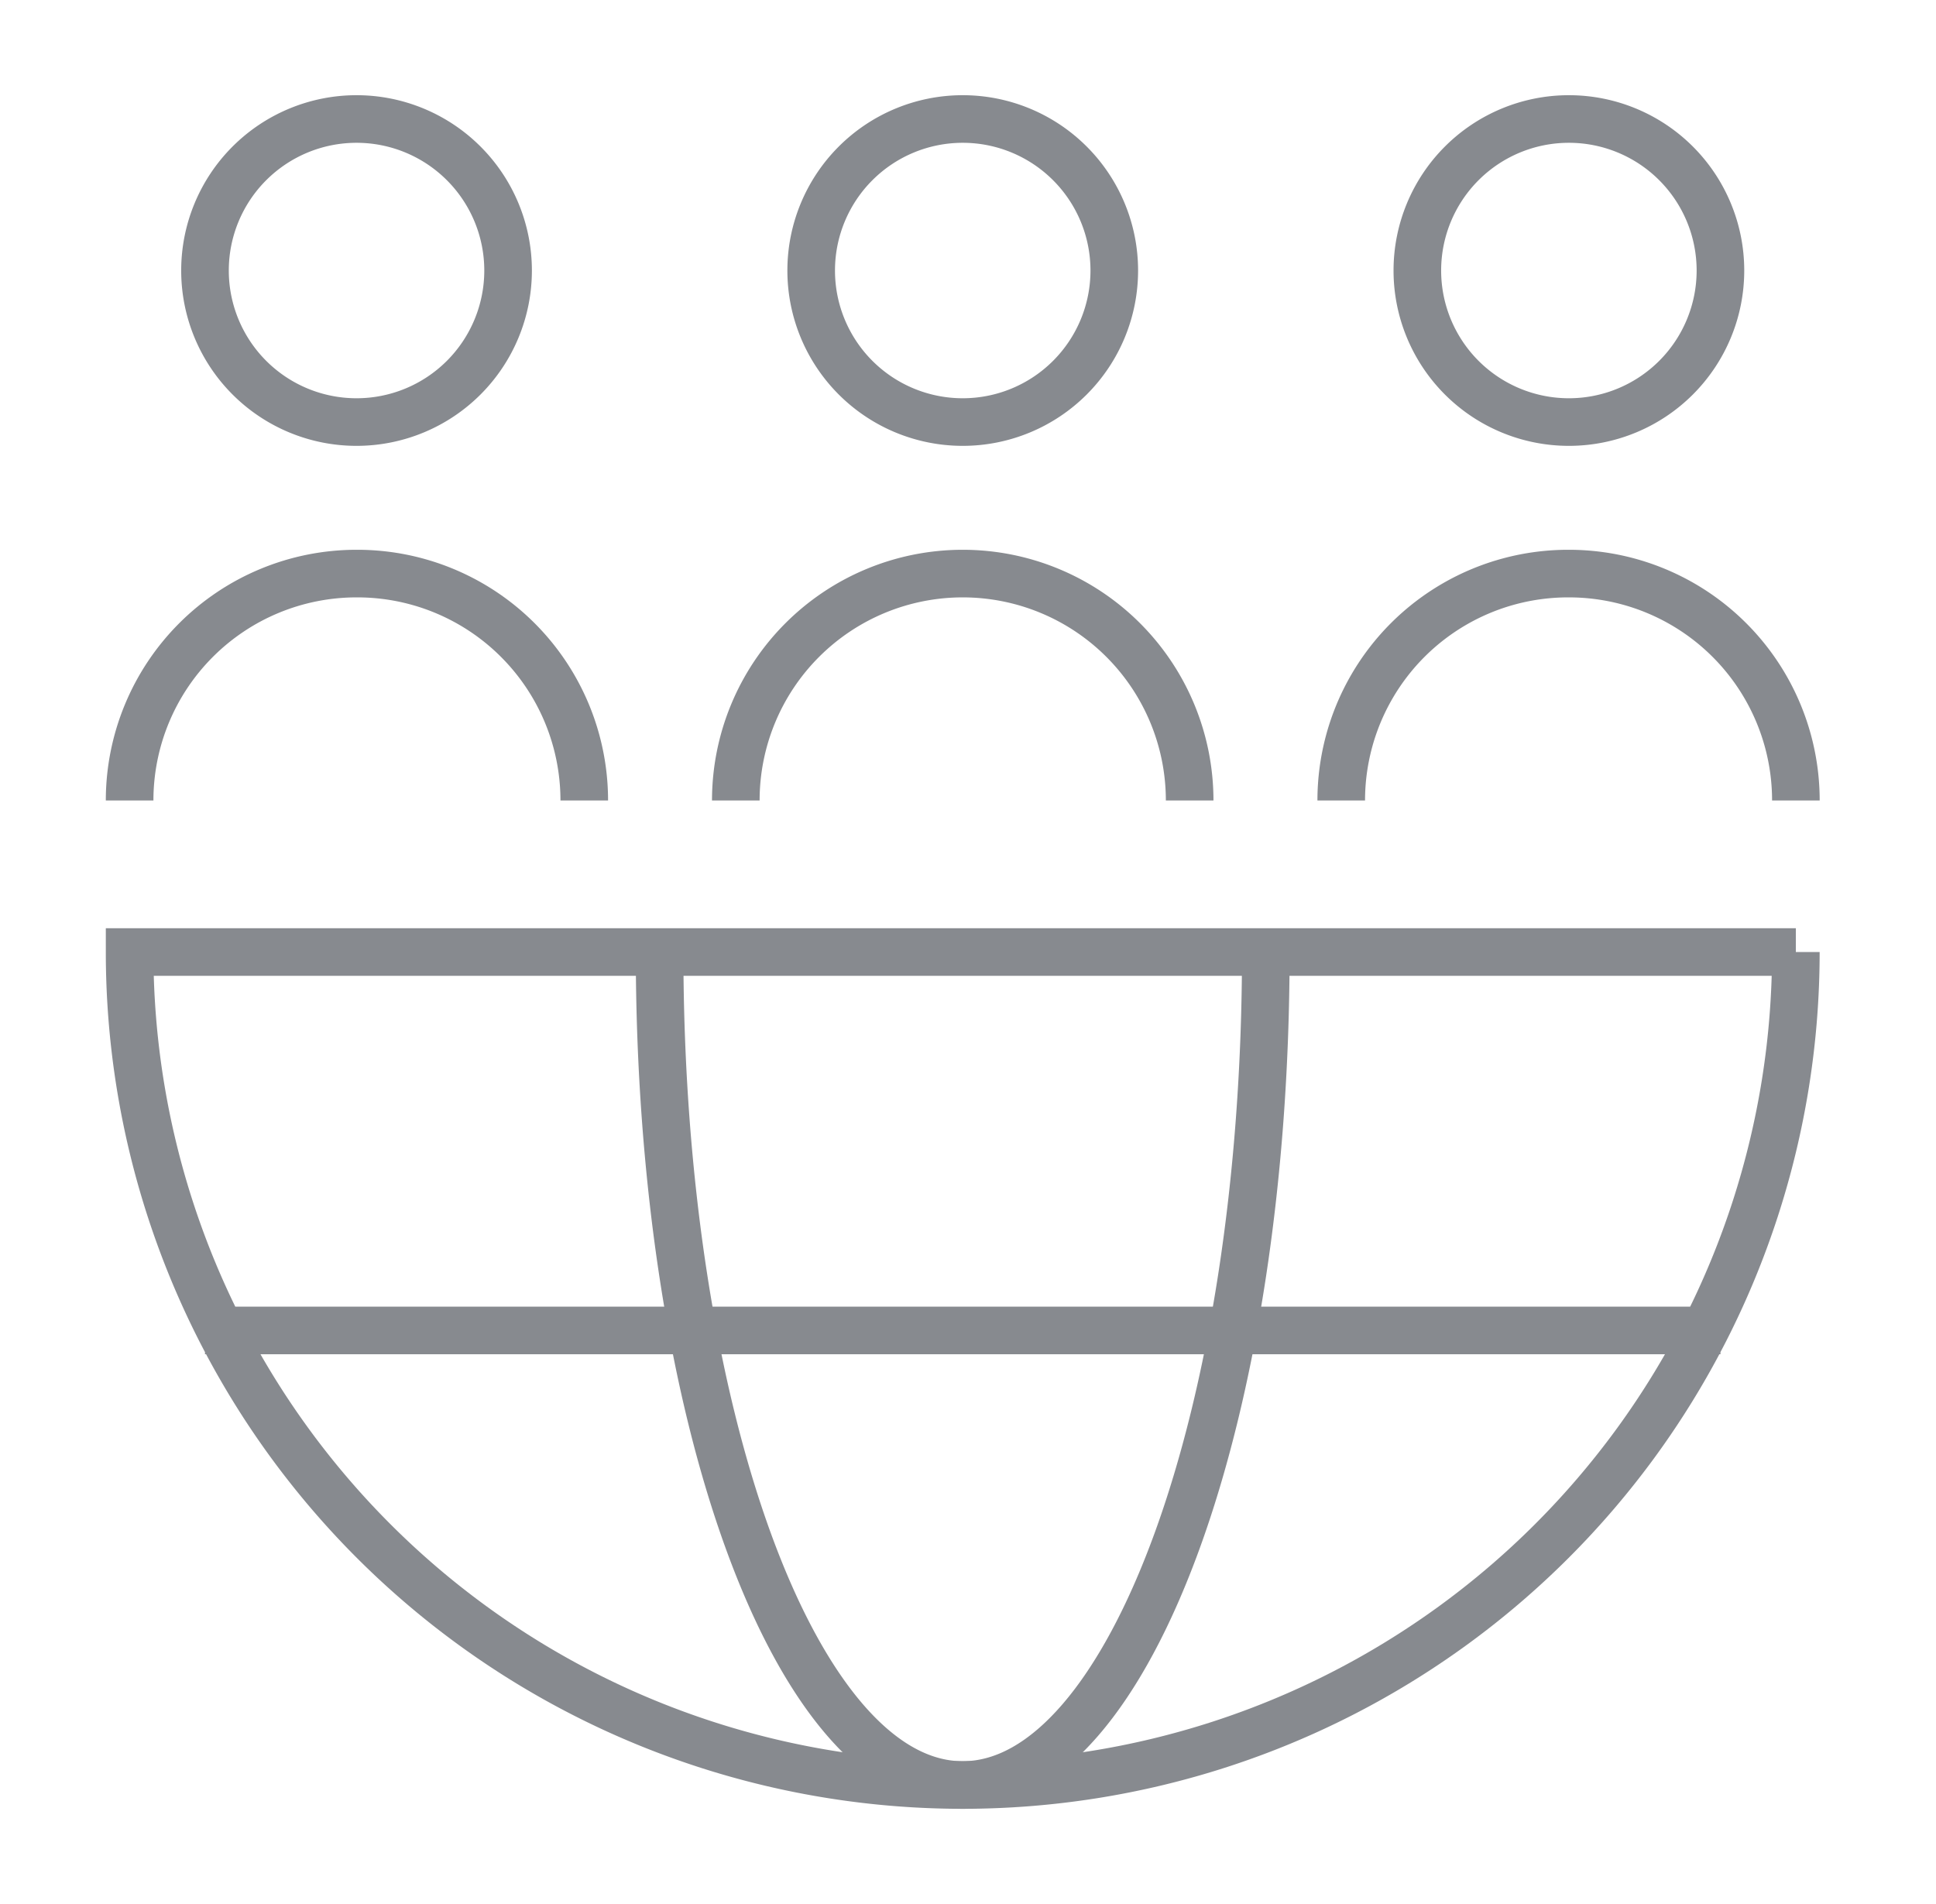 <svg width="61" height="60" fill="none" xmlns="http://www.w3.org/2000/svg"><path d="M42.26 25.225a7.15 7.15 0 0 1 7.175-7.15 7.15 7.15 0 0 1 7.15 7.15M49.433 13.3a4.775 4.775 0 1 0 0-9.55 4.775 4.775 0 0 0 0 9.55ZM23.184 25.225a7.15 7.15 0 0 1 14.3 0M30.334 13.3a4.775 4.775 0 1 0 0-9.55 4.775 4.775 0 0 0 0 9.55ZM56.584 30a26.25 26.25 0 0 1-52.5 0h52.5ZM6.459 41.925h47.75" stroke="#878A8F" stroke-width="1.5" stroke-miterlimit="10"/><path d="M39.883 30c0 14.5-4.275 26.25-9.55 26.25S20.783 44.5 20.783 30M4.084 25.225a7.15 7.15 0 0 1 7.15-7.15 7.15 7.15 0 0 1 7.175 7.15M11.234 13.3a4.775 4.775 0 1 0 0-9.55 4.775 4.775 0 0 0 0 9.55Z" stroke="#878A8F" stroke-width="1.5" stroke-miterlimit="10"/></svg>